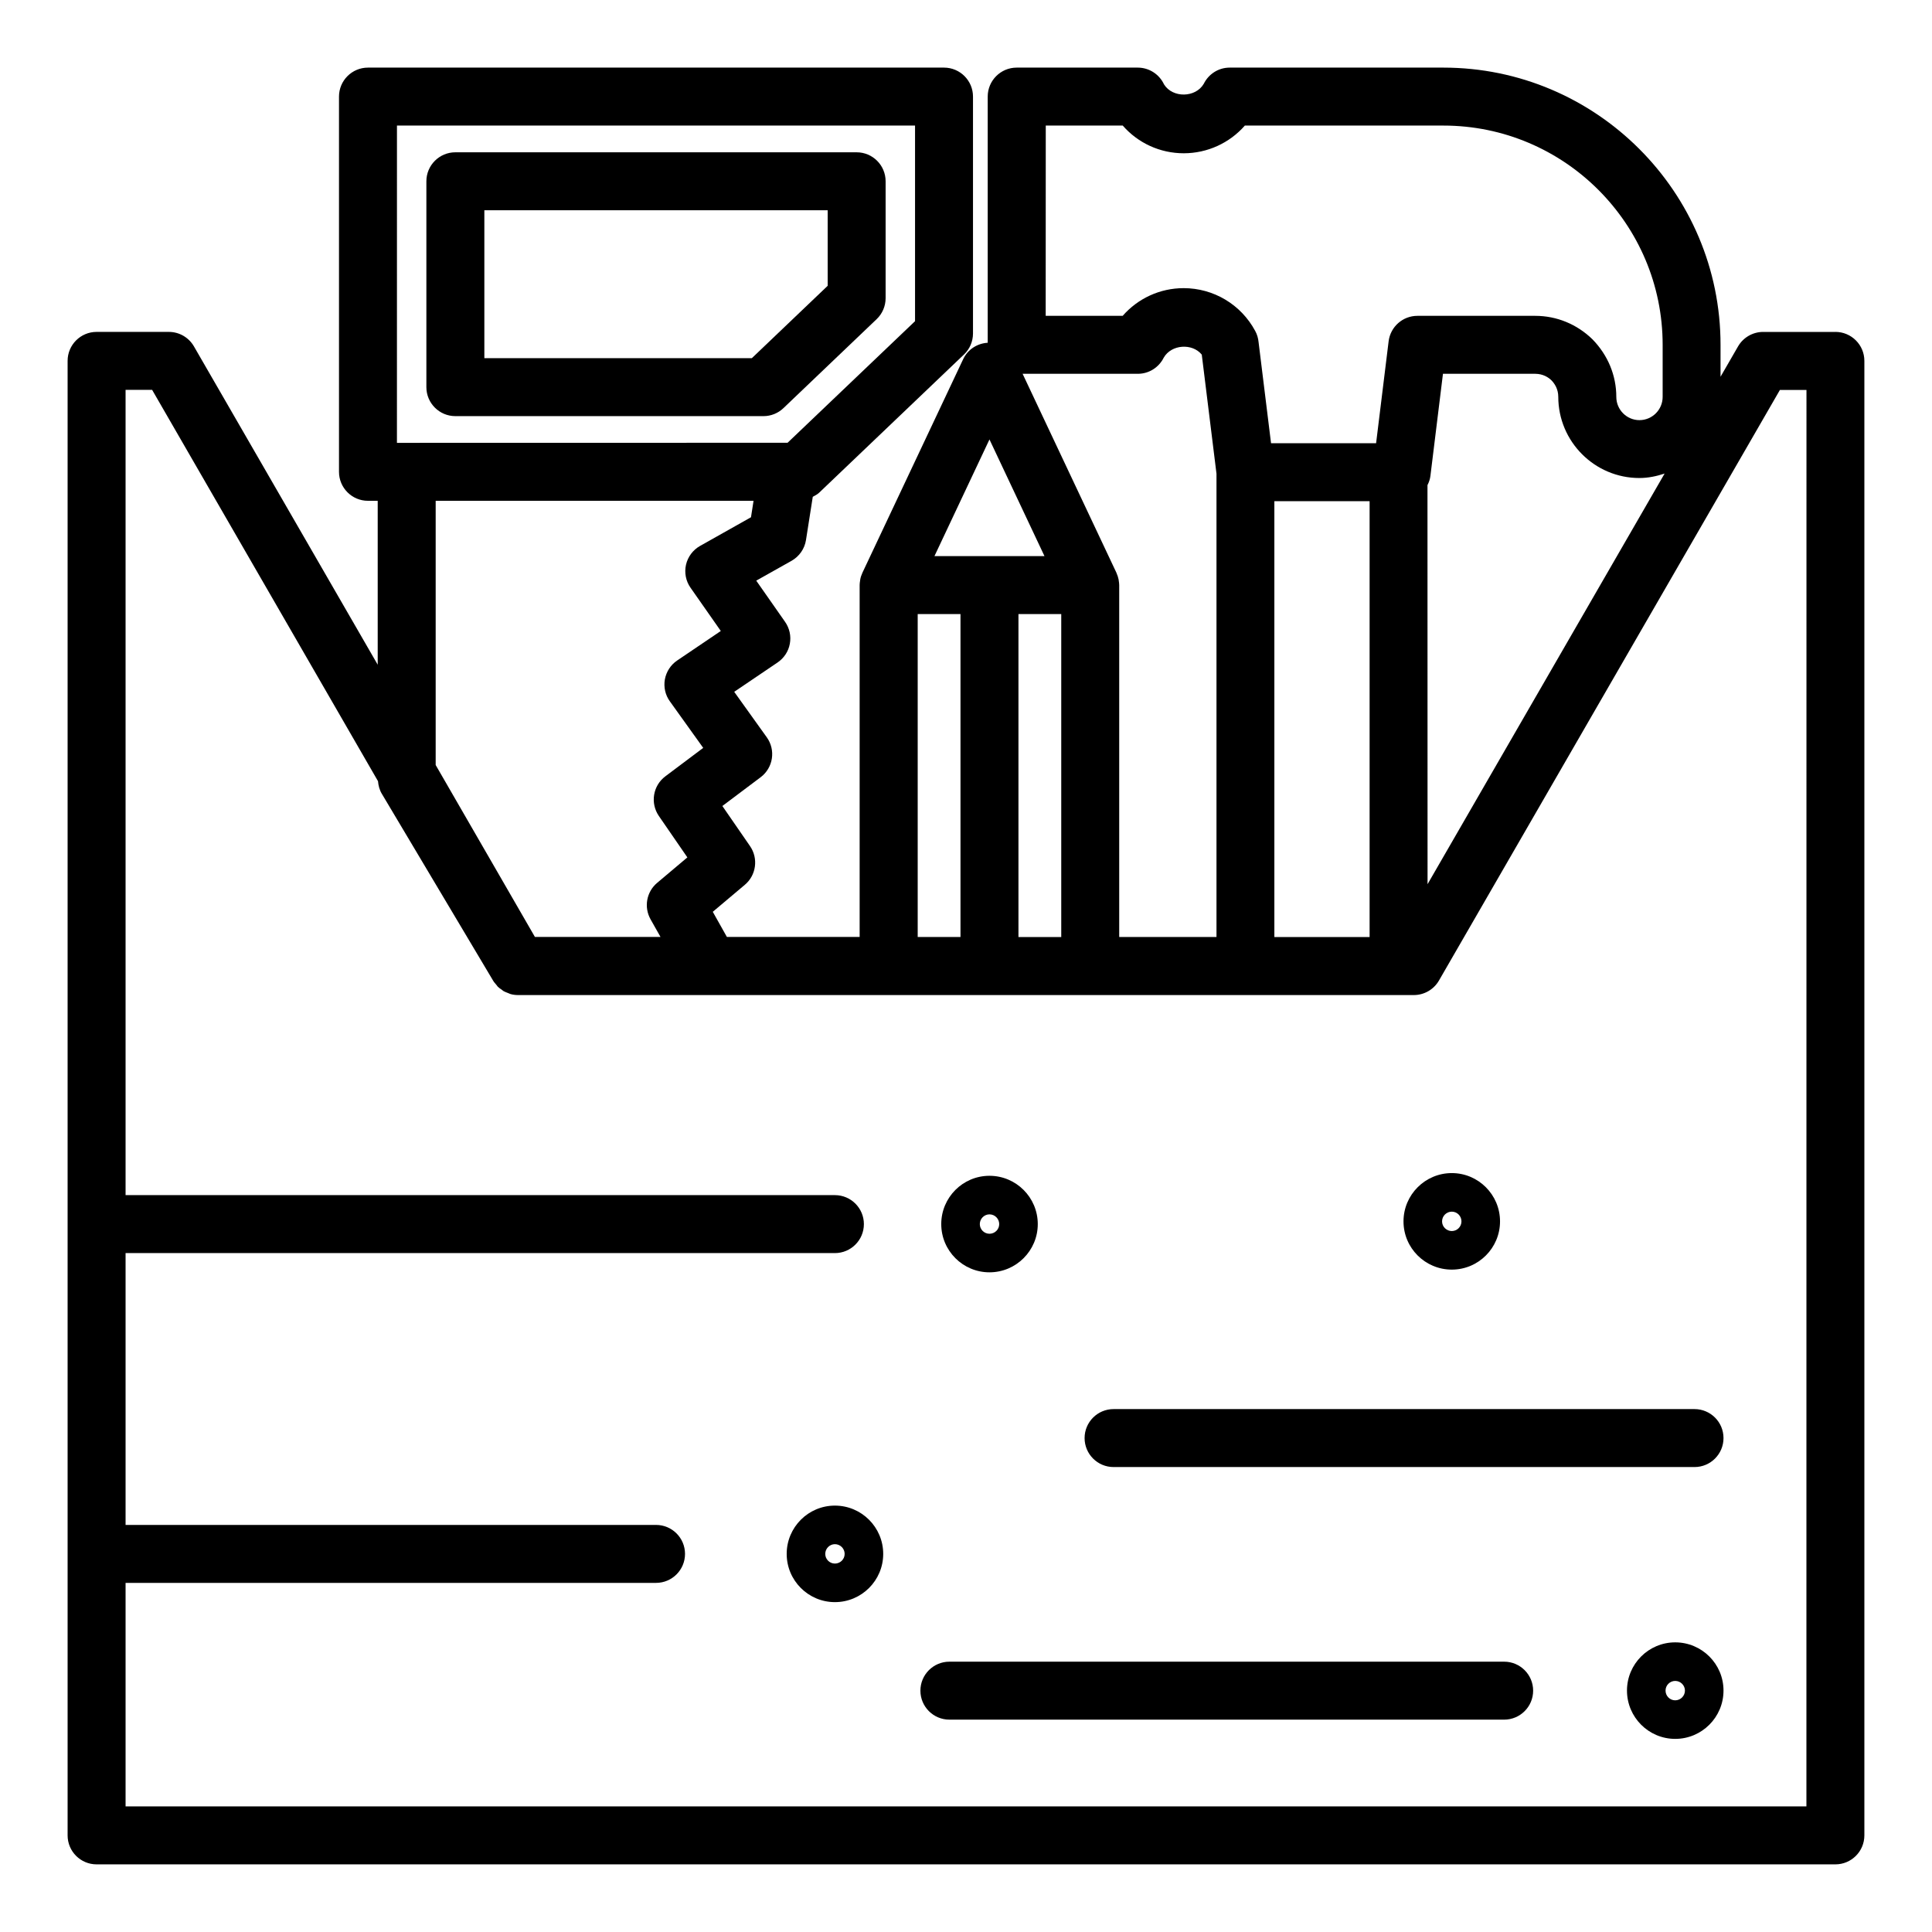 <?xml version="1.0" encoding="UTF-8"?>
<svg xmlns="http://www.w3.org/2000/svg" width="1200pt" height="1200pt" version="1.1" viewBox="0 0 1200 1200">
  <path d="m1140 206.16h-44.859c-6.422 0-12.375 3.422-15.609 9l-10.875 18.844v-19.828c0-94.922-77.25-172.18-172.18-172.18h-132.71c-7.031 0-13.125 4.078-16.078 10.031-5.062 8.719-19.312 9-24.703 0.375-2.859-6.141-9.094-10.406-16.312-10.406h-75.188c-9.938 0-18 8.062-18 18v152.9c-6.562 0.375-12.422 4.219-15.234 10.172l-62.578 132.66c-0.047 0.094-0.047 0.188-0.094 0.234-0.562 1.266-1.031 2.578-1.266 3.938-0.047 0.234-0.047 0.469-0.094 0.75-0.141 0.891-0.281 1.781-0.281 2.719v218.58h-82.453l-8.766-15.609 19.922-16.781c7.078-5.953 8.484-16.359 3.234-24l-17.203-24.938 23.766-17.859c7.828-5.859 9.516-16.922 3.797-24.844l-20.203-28.219 26.953-18.234c3.984-2.719 6.75-6.891 7.594-11.625 0.891-4.734-0.188-9.656-2.953-13.594l-17.906-25.594 21.938-12.328c4.781-2.719 8.109-7.453 8.953-12.891l4.219-26.859c1.359-0.75 2.812-1.453 3.984-2.578l89.953-85.828c3.562-3.375 5.578-8.109 5.578-13.031v-147.14c0-9.938-8.062-18-18-18h-357.79c-9.938 0-18 8.062-18 18v233.06c0 9.938 8.062 18 18 18h6.047v101.81l-114.14-197.72c-3.234-5.578-9.141-9-15.609-9h-44.859c-9.938 0-18 8.062-18 18v915.84c0 9.938 8.062 18 18 18h1080c9.938 0 18-8.062 18-18v-915.84c0-9.938-8.062-18-18-18zm-444.84 375.84v-218.58c0-0.938-0.141-1.828-0.281-2.719-0.047-0.234-0.047-0.469-0.094-0.75-0.281-1.359-0.703-2.719-1.266-3.938-0.047-0.094-0.047-0.188-0.094-0.281l-58.266-123.56h71.578c7.031 0 13.125-4.078 16.078-10.031 4.781-8.297 17.766-9.094 23.625-1.875l9.141 73.969v287.76zm-36-200.58v200.58h-26.578v-200.58zm132.37-70.125h59.156v270.71h-59.156zm95.156-10.078c0.891-1.781 1.547-3.656 1.781-5.719l7.781-63.328h57.281c4.922 0 8.297 2.297 10.078 4.031 1.922 1.969 4.266 5.391 4.266 10.266 0 27.797 22.594 50.438 50.344 50.438 5.531 0 10.734-1.125 15.703-2.766l-147.24 255.05-0.047-247.97zm-237.14-223.22h47.812c9.422 10.828 23.156 17.203 37.875 17.203 14.672 0 28.5-6.375 37.969-17.203h123.32c75.094 0 136.18 61.078 136.18 136.18v32.344c0 7.969-6.469 14.438-14.438 14.438-7.875 0-14.344-6.469-14.344-14.438 0-13.312-5.203-25.922-14.812-35.766-9.609-9.375-22.219-14.578-35.531-14.578h-73.219c-9.094 0-16.734 6.797-17.859 15.797l-7.781 63.328h-65.25l-7.734-62.719c-0.234-2.438-0.891-4.828-2.109-7.031-8.812-16.406-25.828-26.578-44.438-26.578-14.719 0-28.406 6.375-37.875 17.203h-47.812zm-34.969 194.95 34.172 72.469h-68.344zm-44.578 108.47h26.578v200.58h-26.578zm-323.44-303.42h321.79v121.5l-79.172 75.516-242.63 0.047zm24.047 233.06h197.44l-1.594 10.219-31.641 17.812c-4.406 2.484-7.594 6.75-8.719 11.672-1.125 4.969-0.094 10.172 2.812 14.297l18.797 26.859-27.094 18.328c-4.031 2.719-6.75 6.938-7.641 11.719-0.844 4.781 0.234 9.703 3.094 13.641l20.719 28.922-23.531 17.672c-7.734 5.812-9.469 16.641-4.031 24.609l17.719 25.734-18.797 15.844c-6.609 5.578-8.297 15.047-4.078 22.594l6.188 10.969h-78l-61.641-106.78v-164.21zm851.39 810.94h-1044v-138.84h329.48c9.938 0 18-8.062 18-18s-8.062-18-18-18h-329.48v-168.84h440.58c9.938 0 18-8.062 18-18s-8.062-18-18-18h-440.58v-500.16h16.5l140.29 243.05c0.234 2.719 0.938 5.438 2.344 7.781l69.234 116.25c0.516 0.891 1.219 1.594 1.875 2.391 0.328 0.375 0.609 0.844 0.938 1.219 0.703 0.703 1.547 1.266 2.391 1.828 0.422 0.328 0.844 0.703 1.312 0.984 0.844 0.469 1.828 0.797 2.766 1.172 0.516 0.188 0.984 0.469 1.5 0.609 1.5 0.422 3.094 0.609 4.688 0.609h556.31c6.422 0 12.375-3.422 15.609-9l211.78-366.84h16.5z"></path>
  <path d="m282.84 258.47h191.34c4.641 0 9.094-1.781 12.422-4.969l57.891-55.266c3.562-3.375 5.578-8.109 5.578-13.031v-72.609c0-9.938-8.062-18-18-18h-249.24c-9.938 0-18 8.062-18 18v127.87c0 9.938 8.062 18 18 18zm18-127.87h213.24v46.922l-47.109 44.953h-166.13z"></path>
  <path d="m1052.5 875.21h-360.84c-9.938 0-18 8.062-18 18s8.062 18 18 18h360.84c9.938 0 18-8.062 18-18s-8.062-18-18-18z"></path>
  <path d="m934.26 1032.1h-344.58c-9.938 0-18 8.062-18 18s8.062 18 18 18h344.58c9.938 0 18-8.062 18-18s-8.062-18-18-18z"></path>
  <path d="m614.58 790.26c16.547 0 30-13.453 30-29.953 0-16.547-13.453-30-30-30s-29.953 13.453-29.953 30 13.453 29.953 29.953 29.953zm0-36c3.328 0 6.047 2.719 6.047 6.047s-2.719 6-6.047 6-6-2.719-6-6c0-3.328 2.719-6.047 6-6.047z"></path>
  <path d="m1040.5 1020.1c-16.547 0-29.953 13.453-29.953 29.953 0 16.547 13.453 30 29.953 30 16.547 0 30-13.453 30-30s-13.453-29.953-30-29.953zm0 36c-3.328 0-6-2.719-6-6.047s2.719-6 6-6c3.328 0 6.047 2.719 6.047 6 0 3.328-2.719 6.047-6.047 6.047z"></path>
  <path d="m901.74 788.58c16.547 0 29.953-13.453 29.953-29.953 0-16.547-13.453-30-29.953-30-16.547 0-30 13.453-30 30s13.453 29.953 30 29.953zm0-36c3.328 0 6 2.719 6 6.047s-2.719 6-6 6c-3.328 0-6.047-2.719-6.047-6 0-3.328 2.719-6.047 6.047-6.047z"></path>
  <path d="m518.58 935.16c-16.547 0-29.953 13.453-29.953 30s13.453 29.953 29.953 29.953c16.547 0 30-13.453 30-29.953 0-16.547-13.453-30-30-30zm0 36c-3.328 0-6-2.719-6-6 0-3.328 2.719-6.047 6-6.047 3.328 0 6.047 2.719 6.047 6.047s-2.719 6-6.047 6z"></path>
</svg>
